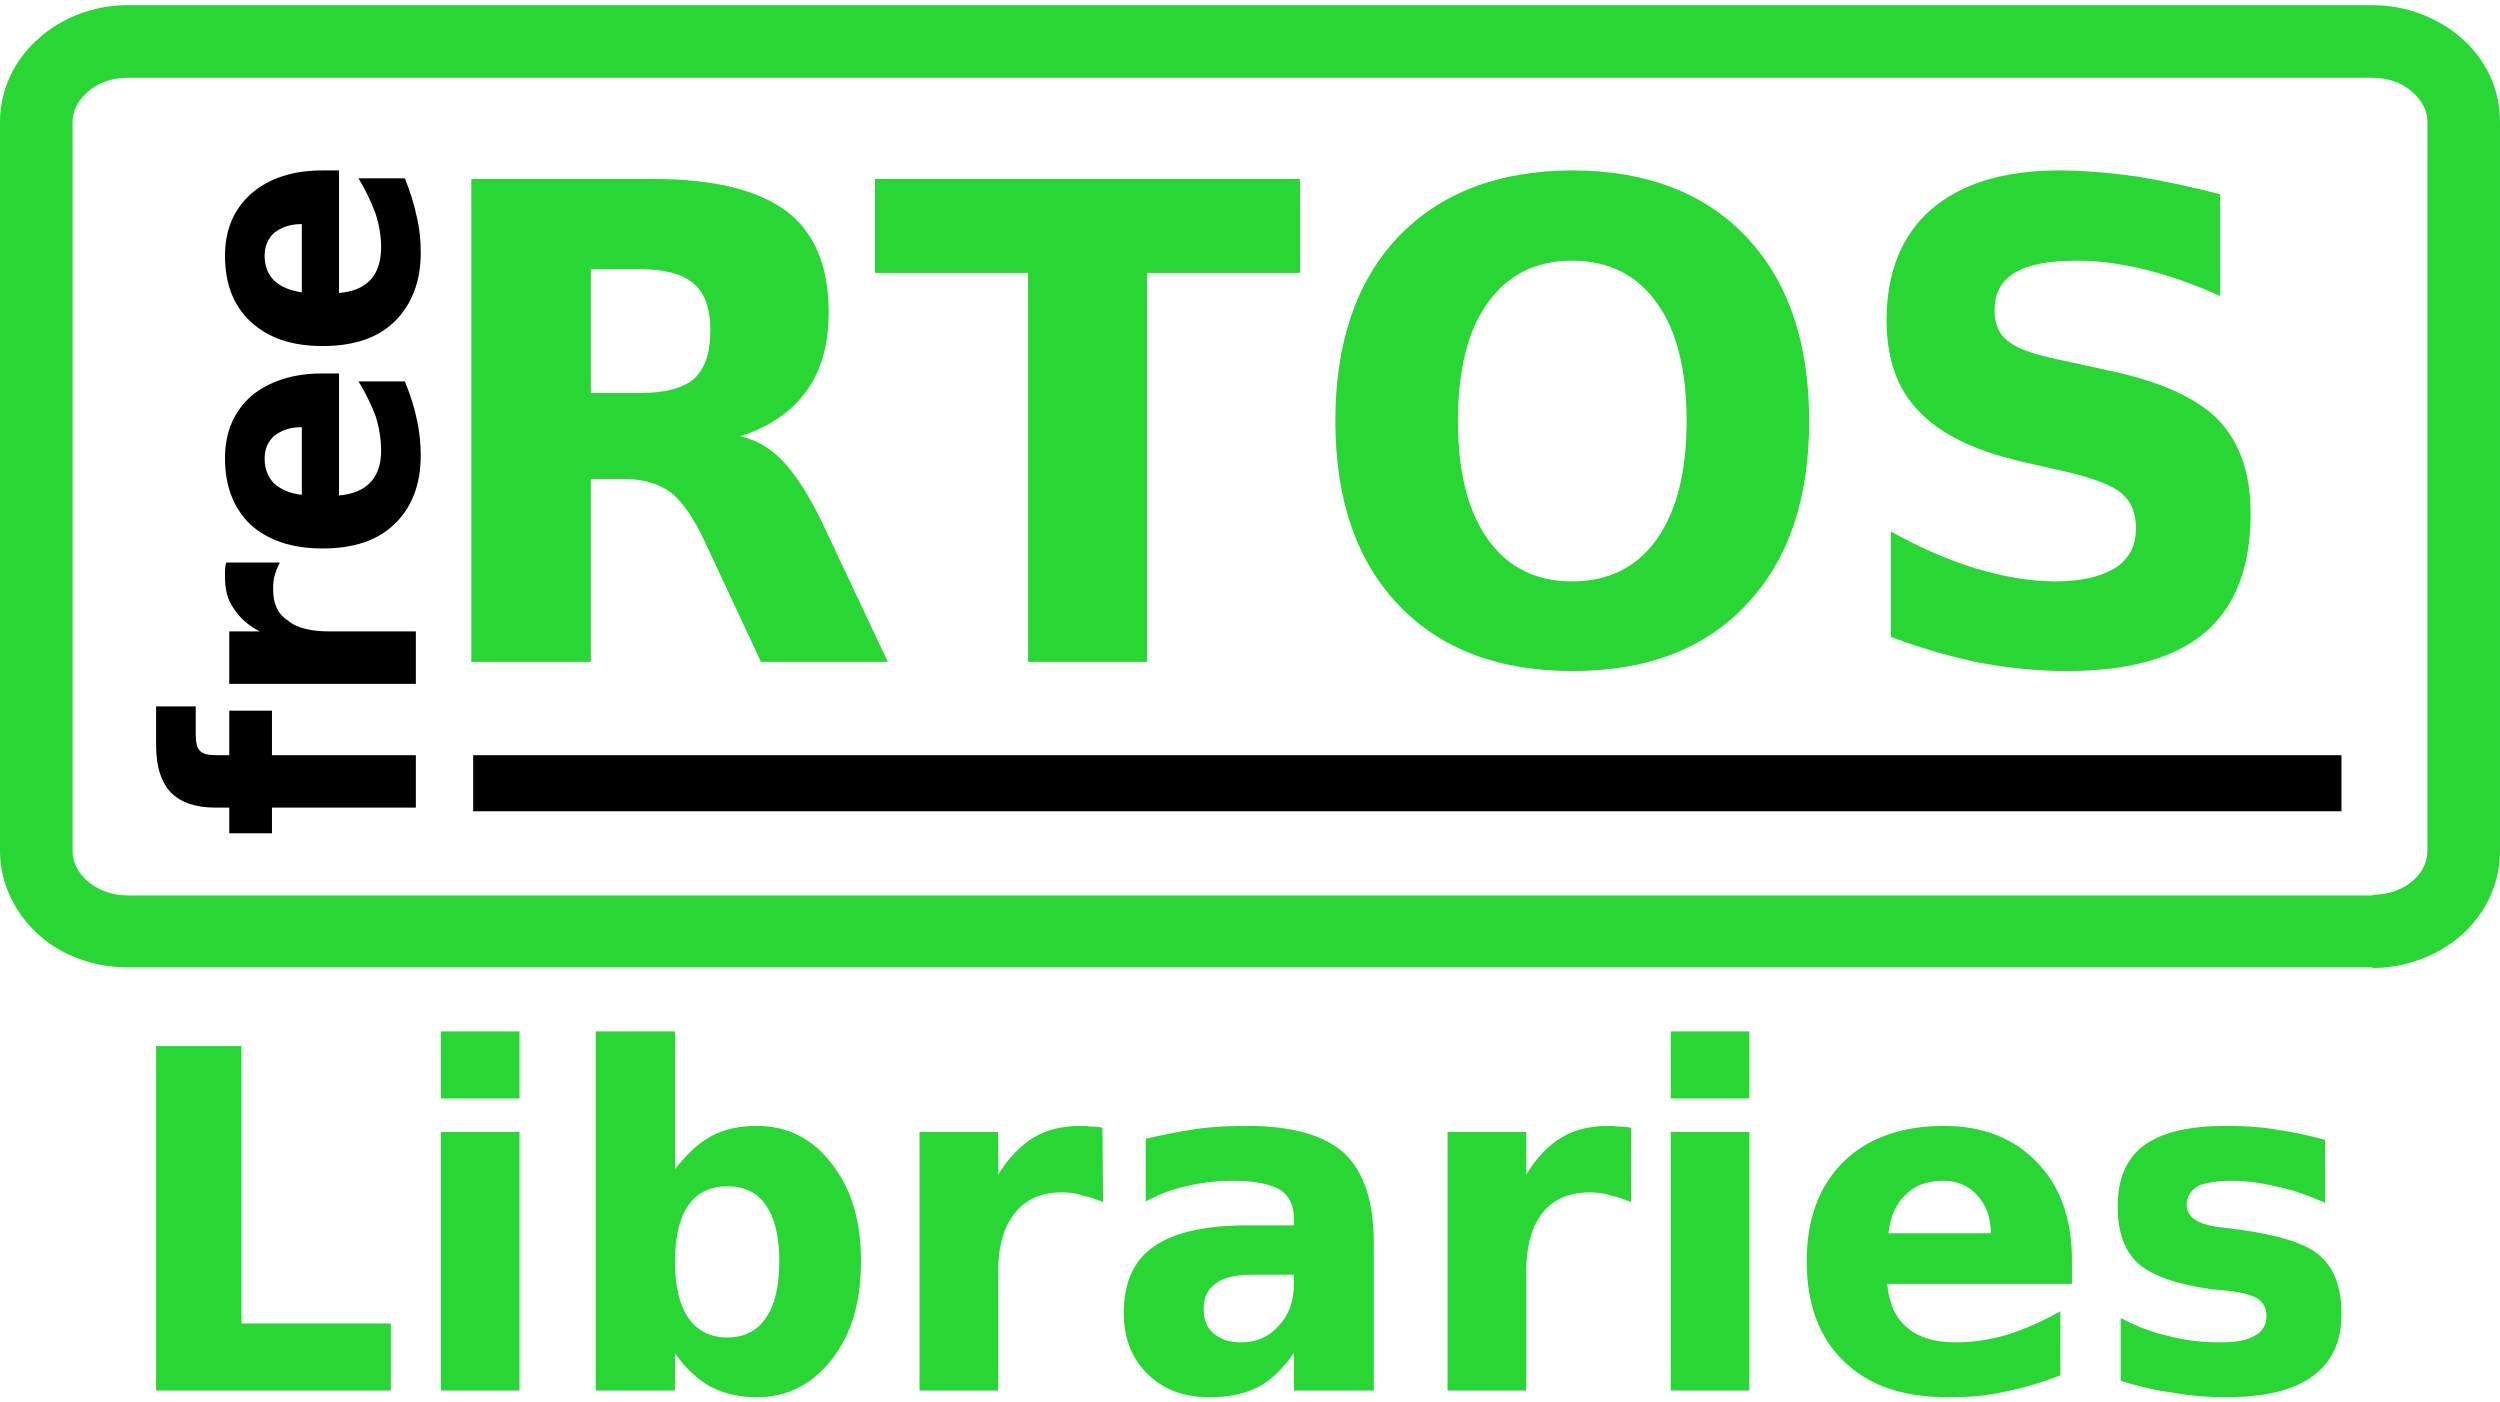<?xml version="1.0" encoding="UTF-8"?> <svg xmlns="http://www.w3.org/2000/svg" xmlns:xlink="http://www.w3.org/1999/xlink" xmlns:xodm="http://www.corel.com/coreldraw/odm/2003" xml:space="preserve" width="41px" height="23px" version="1.1" style="shape-rendering:geometricPrecision; text-rendering:geometricPrecision; image-rendering:optimizeQuality; fill-rule:evenodd; clip-rule:evenodd" viewBox="0 0 41 22.83"> <defs> <style type="text/css"> .fil0 {fill:black;fill-rule:nonzero} .fil1 {fill:#28D634;fill-rule:nonzero} </style> </defs> <g id="Layer_x0020_1">  <g id="_1547189440112"> <path id="rect2910" class="fil0" d="M7.76 13.22l30.64 0 0 -0.92 -30.64 0 0 0.92zm-5.2 -1.72l0.65 0 0 0.47c0,0.12 0.02,0.21 0.07,0.26 0.05,0.05 0.14,0.07 0.26,0.07l0.22 0 0 -0.73 0.7 0 0 0.73 2.36 0 0 0.86 -2.36 0 0 0.42 -0.7 0 0 -0.42 -0.22 0c-0.33,0 -0.57,-0.08 -0.74,-0.25 -0.15,-0.16 -0.24,-0.41 -0.24,-0.76l0 -0.65 0 0 0 0 0 0zm2.03 -2.36c-0.04,0.08 -0.07,0.15 -0.09,0.23 -0.02,0.07 -0.02,0.14 -0.02,0.22 0,0.22 0.07,0.39 0.24,0.5 0.15,0.13 0.39,0.18 0.69,0.18l1.41 0 0 0.86 -3.06 0 0 -0.86 0.5 0c-0.2,-0.1 -0.34,-0.24 -0.43,-0.38 -0.1,-0.14 -0.14,-0.31 -0.14,-0.51 0,-0.03 0,-0.06 0,-0.09 0,-0.03 0,-0.08 0.02,-0.15l0.88 0 0 0 0 0 0 0zm0.69 -3.1l0.28 0 0 2c0.23,-0.02 0.4,-0.09 0.52,-0.22 0.11,-0.12 0.17,-0.29 0.17,-0.51 0,-0.19 -0.03,-0.38 -0.09,-0.57 -0.07,-0.19 -0.16,-0.37 -0.28,-0.57l0.76 0c0.08,0.2 0.15,0.4 0.19,0.6 0.05,0.21 0.07,0.41 0.07,0.61 0,0.49 -0.15,0.86 -0.43,1.13 -0.28,0.27 -0.67,0.4 -1.18,0.4 -0.5,0 -0.89,-0.13 -1.18,-0.39 -0.28,-0.27 -0.42,-0.63 -0.42,-1.09 0,-0.42 0.14,-0.76 0.43,-1.02 0.29,-0.24 0.68,-0.37 1.16,-0.37l0 0 0 0 0 0zm-0.33 0.88c-0.19,0 -0.33,0.05 -0.45,0.14 -0.11,0.1 -0.16,0.22 -0.16,0.38 0,0.16 0.05,0.29 0.15,0.4 0.11,0.1 0.27,0.17 0.46,0.19l0 -1.11zm0.33 -4.21l0.28 0 0 2.01c0.23,-0.02 0.4,-0.09 0.52,-0.22 0.11,-0.12 0.17,-0.3 0.17,-0.53 0,-0.18 -0.03,-0.36 -0.09,-0.55 -0.07,-0.19 -0.16,-0.38 -0.28,-0.58l0.76 0c0.08,0.2 0.15,0.41 0.19,0.61 0.05,0.2 0.07,0.4 0.07,0.61 0,0.48 -0.15,0.85 -0.43,1.13 -0.28,0.27 -0.67,0.4 -1.18,0.4 -0.5,0 -0.89,-0.13 -1.18,-0.4 -0.28,-0.26 -0.42,-0.62 -0.42,-1.08 0,-0.42 0.14,-0.76 0.43,-1.02 0.29,-0.25 0.68,-0.38 1.16,-0.38l0 0 0 0 0 0zm-0.33 0.88c-0.19,0 -0.33,0.05 -0.45,0.14 -0.11,0.1 -0.16,0.23 -0.16,0.38 0,0.16 0.05,0.3 0.15,0.4 0.11,0.11 0.27,0.17 0.46,0.2l0 -1.11 0 -0.01z"></path> <path class="fil1" d="M2.56 17.07l1.4 0 0 4.55 2.45 0 0 1.1 -3.85 0 0 -5.65 0 0 0 0zm7.94 -10.71c0.41,0 0.7,-0.08 0.88,-0.23 0.18,-0.17 0.27,-0.42 0.27,-0.8 0,-0.35 -0.09,-0.61 -0.27,-0.76 -0.18,-0.16 -0.47,-0.24 -0.88,-0.24l-0.81 0 0 2.03 0.81 0 0 0zm-0.81 1.41l0 3 -1.96 0 0 -7.92 2.98 0c1,0 1.72,0.18 2.19,0.53 0.46,0.35 0.69,0.9 0.69,1.66 0,0.52 -0.12,0.95 -0.36,1.28 -0.24,0.34 -0.6,0.59 -1.09,0.75 0.27,0.06 0.51,0.2 0.72,0.43 0.21,0.23 0.42,0.56 0.64,1.02l1.06 2.25 -2.08 0 -0.92 -1.97c-0.18,-0.39 -0.37,-0.66 -0.56,-0.81 -0.19,-0.14 -0.45,-0.22 -0.76,-0.22l-0.55 0 0 0 0 0 0 0zm4.66 -4.92l6.97 0 0 1.54 -2.51 0 0 6.38 -1.95 0 0 -6.38 -2.51 0 0 -1.54 0 0 0 0 0 0zm11.43 1.34c-0.59,0 -1.05,0.23 -1.38,0.69 -0.33,0.45 -0.49,1.11 -0.49,1.94 0,0.83 0.16,1.47 0.49,1.94 0.33,0.46 0.79,0.69 1.38,0.69 0.6,0 1.06,-0.23 1.39,-0.69 0.33,-0.47 0.49,-1.11 0.49,-1.94 0,-0.83 -0.16,-1.49 -0.49,-1.94 -0.33,-0.46 -0.79,-0.69 -1.39,-0.69zm0.01 -1.48c1.21,0 2.17,0.37 2.85,1.09 0.69,0.73 1.03,1.74 1.03,3.02 0,1.28 -0.34,2.28 -1.03,3.01 -0.68,0.73 -1.64,1.09 -2.85,1.09 -1.21,0 -2.17,-0.36 -2.86,-1.09 -0.69,-0.73 -1.03,-1.73 -1.03,-3.01 0,-1.28 0.34,-2.29 1.03,-3.02 0.69,-0.72 1.65,-1.09 2.86,-1.09zm10.62 0.39l0 1.67c-0.41,-0.19 -0.82,-0.33 -1.21,-0.43 -0.4,-0.1 -0.78,-0.15 -1.13,-0.15 -0.47,0 -0.8,0.06 -1.03,0.2 -0.23,0.14 -0.33,0.34 -0.33,0.62 0,0.22 0.07,0.38 0.22,0.5 0.15,0.12 0.43,0.22 0.82,0.3l0.83 0.18c0.85,0.18 1.44,0.45 1.79,0.8 0.36,0.37 0.54,0.88 0.54,1.55 0,0.87 -0.25,1.52 -0.74,1.94 -0.5,0.43 -1.26,0.64 -2.28,0.64 -0.48,0 -0.95,-0.05 -1.44,-0.14 -0.48,-0.1 -0.96,-0.24 -1.44,-0.42l0 -1.73c0.48,0.27 0.95,0.47 1.4,0.61 0.44,0.13 0.88,0.21 1.3,0.21 0.43,0 0.75,-0.08 0.98,-0.22 0.23,-0.15 0.34,-0.37 0.34,-0.65 0,-0.24 -0.07,-0.43 -0.23,-0.57 -0.16,-0.14 -0.46,-0.25 -0.92,-0.36l-0.75 -0.17c-0.76,-0.18 -1.31,-0.45 -1.66,-0.82 -0.36,-0.37 -0.53,-0.86 -0.53,-1.5 0,-0.78 0.25,-1.39 0.73,-1.81 0.49,-0.42 1.18,-0.64 2.1,-0.64 0.41,0 0.84,0.04 1.28,0.1 0.43,0.07 0.89,0.17 1.36,0.29l0 0 0 0 0 0zm-34.32 -3.1l36.82 0c0.56,0 1.08,0.21 1.46,0.54 0.39,0.34 0.63,0.83 0.63,1.37l0 11.96c0,0.54 -0.24,1.03 -0.63,1.38 -0.38,0.33 -0.9,0.54 -1.46,0.54l0 -0.01 -36.82 0c-0.56,0 -1.08,-0.2 -1.45,-0.53 -0.39,-0.35 -0.64,-0.84 -0.64,-1.38l0 -11.96c0,-0.54 0.25,-1.03 0.64,-1.37 0.37,-0.33 0.89,-0.54 1.45,-0.54l0 0zm36.82 1.19l-36.82 0c-0.26,0 -0.5,0.09 -0.66,0.24 -0.15,0.13 -0.24,0.3 -0.24,0.48l0 11.96c0,0.19 0.09,0.36 0.24,0.49 0.17,0.15 0.4,0.24 0.66,0.24l36.82 0 0 -0.01c0.26,0 0.5,-0.09 0.66,-0.23 0.15,-0.13 0.24,-0.3 0.24,-0.49l0 -11.96c0,-0.18 -0.09,-0.35 -0.24,-0.48 -0.16,-0.15 -0.4,-0.24 -0.66,-0.24l0 0zm-31.68 17.29l1.29 0 0 4.24 -1.29 0 0 -4.24zm0 -1.65l1.29 0 0 1.1 -1.29 0 0 -1.1zm4.7 5.02c0.27,0 0.49,-0.11 0.63,-0.32 0.15,-0.22 0.22,-0.52 0.22,-0.93 0,-0.4 -0.07,-0.71 -0.22,-0.92 -0.14,-0.21 -0.36,-0.31 -0.63,-0.31 -0.28,0 -0.49,0.1 -0.64,0.31 -0.15,0.21 -0.22,0.53 -0.22,0.92 0,0.41 0.07,0.71 0.22,0.93 0.15,0.21 0.36,0.32 0.64,0.32l0 0zm-0.86 -2.76c0.18,-0.23 0.37,-0.42 0.59,-0.54 0.22,-0.12 0.47,-0.17 0.75,-0.17 0.5,0 0.91,0.2 1.23,0.62 0.33,0.42 0.48,0.95 0.48,1.6 0,0.66 -0.15,1.19 -0.48,1.61 -0.32,0.41 -0.73,0.62 -1.23,0.62 -0.28,0 -0.53,-0.06 -0.75,-0.17 -0.22,-0.12 -0.41,-0.3 -0.59,-0.55l0 0.61 -1.3 0 0 -5.89 1.3 0 0 2.26 0 0zm7.02 0.54c-0.12,-0.05 -0.23,-0.09 -0.34,-0.11 -0.11,-0.04 -0.22,-0.05 -0.34,-0.05 -0.33,0 -0.58,0.11 -0.76,0.33 -0.19,0.23 -0.28,0.55 -0.28,0.97l0 1.95 -1.29 0 0 -4.24 1.29 0 0 0.7c0.17,-0.28 0.37,-0.48 0.58,-0.61 0.22,-0.13 0.47,-0.19 0.78,-0.19 0.04,0 0.09,0 0.14,0.01 0.05,0 0.12,0 0.21,0.02l0.01 1.22 0 0 0 0zm2.46 1.19c-0.27,0 -0.47,0.04 -0.61,0.14 -0.14,0.1 -0.2,0.24 -0.2,0.42 0,0.17 0.05,0.31 0.16,0.4 0.11,0.1 0.27,0.15 0.46,0.15 0.24,0 0.45,-0.09 0.61,-0.27 0.17,-0.18 0.25,-0.41 0.25,-0.69l0 -0.15 -0.67 0 0 0 0 0zm1.98 -0.52l0 2.42 -1.31 0 0 -0.62c-0.17,0.25 -0.36,0.44 -0.58,0.56 -0.22,0.11 -0.48,0.17 -0.8,0.17 -0.42,0 -0.75,-0.12 -1.02,-0.38 -0.26,-0.26 -0.39,-0.59 -0.39,-1 0,-0.5 0.16,-0.86 0.49,-1.09 0.32,-0.23 0.84,-0.35 1.54,-0.35l0.76 0 0 -0.11c0,-0.21 -0.07,-0.38 -0.24,-0.48 -0.16,-0.09 -0.41,-0.14 -0.76,-0.14 -0.27,0 -0.53,0.03 -0.77,0.09 -0.24,0.05 -0.46,0.14 -0.66,0.25l0 -1.03c0.27,-0.06 0.55,-0.12 0.83,-0.16 0.28,-0.04 0.56,-0.05 0.84,-0.05 0.73,0 1.26,0.15 1.59,0.45 0.32,0.31 0.48,0.79 0.48,1.47l0 0 0 0zm4.22 -0.67c-0.12,-0.05 -0.23,-0.09 -0.34,-0.11 -0.11,-0.04 -0.23,-0.05 -0.34,-0.05 -0.33,0 -0.59,0.11 -0.77,0.33 -0.18,0.23 -0.27,0.55 -0.27,0.97l0 1.95 -1.29 0 0 -4.24 1.29 0 0 0.7c0.17,-0.28 0.36,-0.48 0.58,-0.61 0.21,-0.13 0.47,-0.19 0.77,-0.19 0.04,0 0.09,0 0.14,0.01 0.05,0 0.13,0 0.23,0.02l0 1.22 0 0 0 0zm0.65 -1.15l1.29 0 0 4.24 -1.29 0 0 -4.24zm0 -1.65l1.29 0 0 1.1 -1.29 0 0 -1.1zm6.58 3.76l0 0.38 -3.03 0c0.03,0.33 0.14,0.56 0.33,0.72 0.19,0.16 0.45,0.24 0.79,0.24 0.27,0 0.55,-0.04 0.83,-0.12 0.29,-0.09 0.59,-0.22 0.89,-0.39l0 1.05c-0.31,0.12 -0.61,0.21 -0.92,0.27 -0.3,0.07 -0.61,0.09 -0.92,0.09 -0.74,0 -1.3,-0.19 -1.71,-0.59 -0.4,-0.38 -0.61,-0.93 -0.61,-1.64 0,-0.69 0.2,-1.23 0.6,-1.63 0.4,-0.39 0.95,-0.59 1.65,-0.59 0.64,0 1.15,0.2 1.53,0.6 0.39,0.4 0.57,0.94 0.57,1.61l0 0 0 0 0 0zm-1.33 -0.45c0,-0.26 -0.08,-0.47 -0.22,-0.62 -0.14,-0.16 -0.33,-0.24 -0.56,-0.24 -0.25,0 -0.46,0.07 -0.61,0.22 -0.16,0.15 -0.26,0.36 -0.29,0.64l1.68 0 0 0 0 0 0 0zm5.48 -1.53l0 1.03c-0.28,-0.12 -0.54,-0.22 -0.81,-0.27 -0.25,-0.06 -0.5,-0.09 -0.72,-0.09 -0.25,0 -0.43,0.03 -0.56,0.09 -0.11,0.07 -0.18,0.17 -0.18,0.3 0,0.11 0.05,0.19 0.14,0.25 0.09,0.06 0.26,0.11 0.49,0.13l0.23 0.03c0.66,0.09 1.11,0.23 1.34,0.44 0.23,0.21 0.34,0.52 0.34,0.95 0,0.45 -0.16,0.79 -0.48,1.02 -0.32,0.23 -0.79,0.34 -1.42,0.34 -0.27,0 -0.55,-0.02 -0.83,-0.07 -0.29,-0.04 -0.58,-0.1 -0.89,-0.2l0 -1.03c0.26,0.14 0.53,0.24 0.8,0.3 0.27,0.07 0.55,0.1 0.83,0.1 0.25,0 0.44,-0.03 0.57,-0.11 0.13,-0.07 0.19,-0.18 0.19,-0.33 0,-0.12 -0.05,-0.2 -0.13,-0.27 -0.09,-0.06 -0.26,-0.11 -0.53,-0.14l-0.23 -0.02c-0.57,-0.08 -0.98,-0.22 -1.21,-0.42 -0.23,-0.21 -0.34,-0.52 -0.34,-0.94 0,-0.45 0.14,-0.78 0.43,-1 0.3,-0.22 0.75,-0.32 1.35,-0.32 0.24,0 0.5,0.01 0.76,0.05 0.27,0.04 0.55,0.09 0.86,0.18l0 0 0 0z"></path> </g> </g> </svg> 